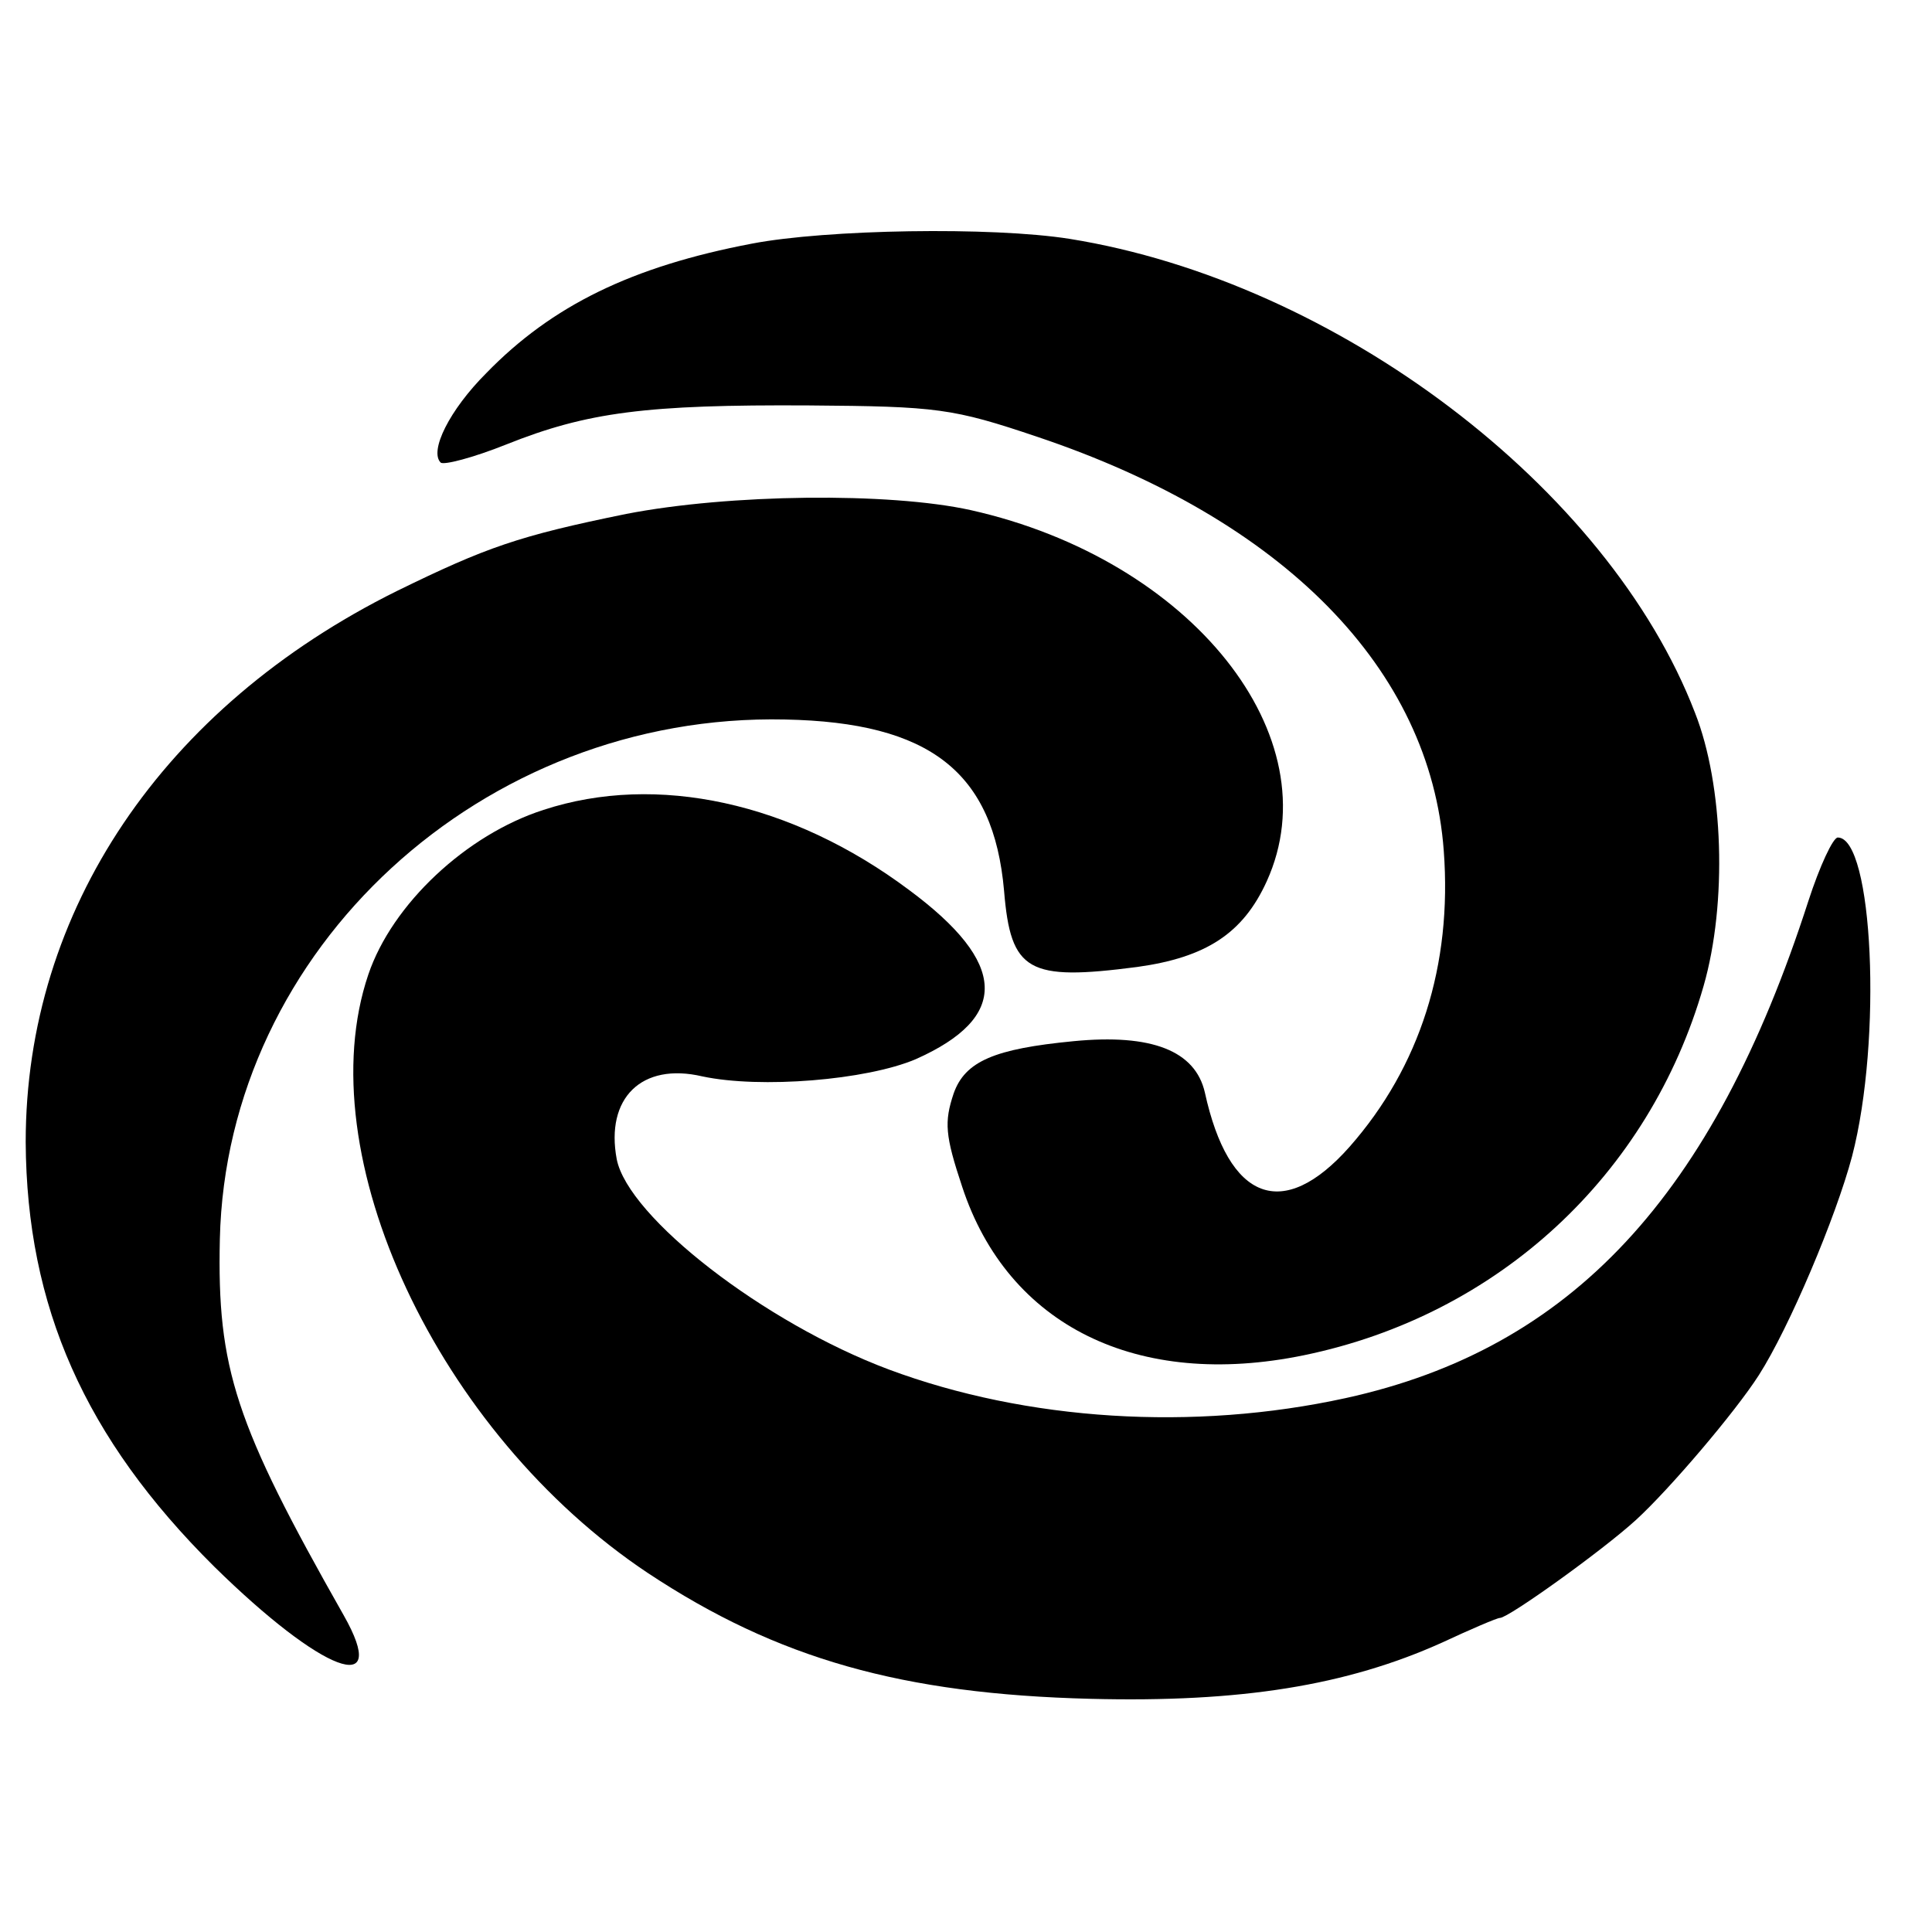 <svg version="1" xmlns="http://www.w3.org/2000/svg" width="270.667" height="270.667" viewBox="0 0 203 203"><path d="M79 25.6C66.4 28 58 32.1 51.1 39.2c-3.9 3.9-6 8.2-4.8 9.4.3.3 3.4-.5 6.9-1.9 8.5-3.4 14.7-4.2 31.8-4.1 13.5.1 15.1.3 24 3.3 25.9 8.7 41.3 24.4 42.7 43.5.9 12-2.5 22.7-9.9 31.1-7 7.9-12.7 5.7-15.2-5.7-1-4.4-5.6-6.2-13.8-5.4-8.3.8-11.4 2.1-12.6 5.5-1 3-.9 4.4.9 9.8 4.8 14.6 18.4 21.3 35.9 17.7 20.4-4.2 36.3-18.9 42-38.8 2.5-8.7 2.1-21.1-.9-28.7-9.1-23.7-37.7-45.3-65.7-49.8-8.2-1.3-25.6-1-33.4.5z"/><path d="M65.8 54c-11.3 2.3-14.7 3.5-24.1 8.1-24.6 12.2-39 33.6-39 57.9.1 17.3 6.2 31.1 19.8 44.6 11.4 11.2 18.6 13.9 13.6 5.1-11.4-20.1-13.3-25.9-13-39.5.7-30.5 27.6-55.3 59.4-54.6 15.2.3 21.9 5.5 23 18 .7 8.5 2.5 9.5 14 8 7.2-1 11.1-3.5 13.6-9 6.9-15.2-7.9-33.8-31.1-39-8.6-1.9-25.4-1.7-36.2.4z"/><path d="M57.1 85.1C49 87.7 41.2 95 38.7 102.4c-6.4 18.9 7.3 48.2 29.4 62.9 13.6 9 26.7 12.7 46.5 13.2 15.8.4 26.9-1.4 36.9-5.9 3-1.4 5.8-2.6 6.1-2.6.9 0 10.8-7.1 14.3-10.3 3.5-3.2 10.4-11.3 12.9-15.2 3.2-5 8.1-16.6 9.8-23 3.2-12.3 2.2-33.5-1.5-33.5-.5 0-1.9 3-3.1 6.7-10 31-24.9 47-48.6 52.2-16 3.5-33.5 2.4-48-3-13.1-4.9-27.4-16-28.6-22.1-1.2-6.4 2.6-10.2 9-8.7 6.1 1.3 17.2.4 22.4-1.8 9.9-4.4 9.7-10.1-.7-17.8-12.3-9.2-26.5-12.3-38.4-8.4z"/></svg>
